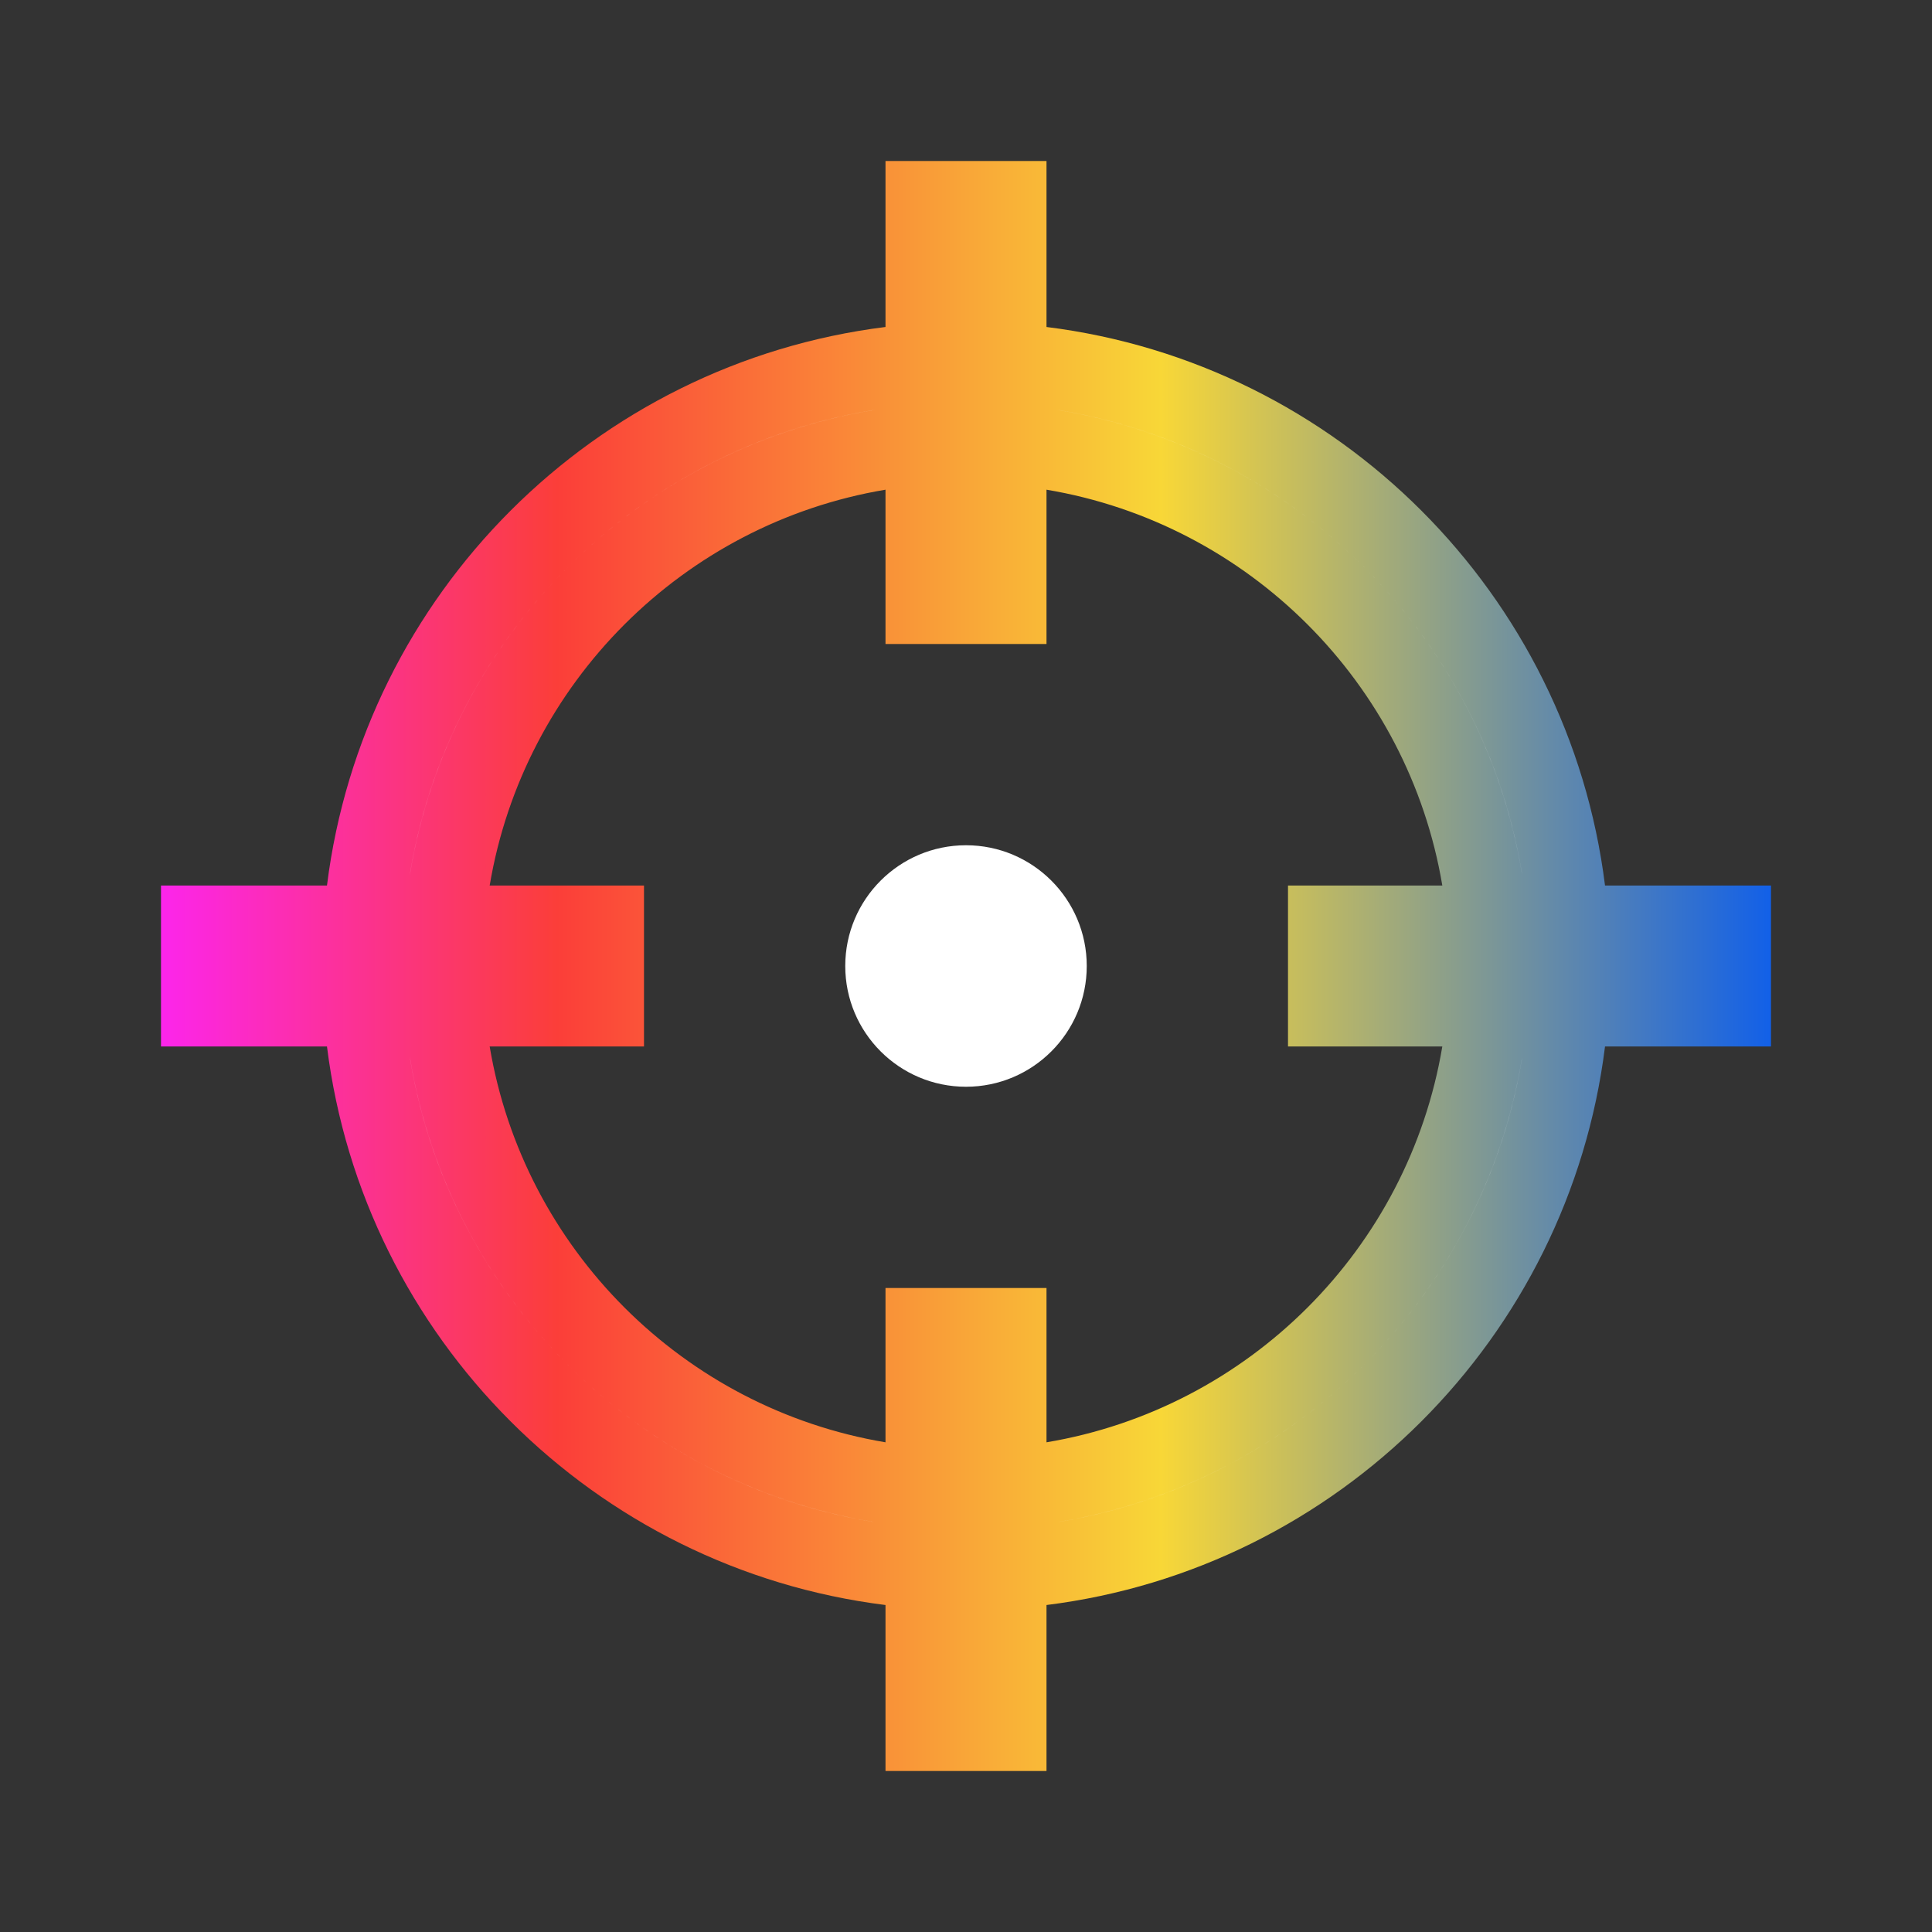 <svg width="24" height="24" viewBox="0 0 24 24" fill="none" xmlns="http://www.w3.org/2000/svg">
<rect x="0" y="0" width="24" height="24" fill="#333333" stroke="none"/>
<path d="M12 10.5C11.172 10.5 10.5 11.172 10.5 12C10.5 12.828 11.172 13.5 12 13.5C12.828 13.5 13.5 12.828 13.5 12C13.5 11.172 12.828 10.5 12 10.5Z" fill="white"/>
<path d="M12.5 7.5H11.5V5.492L10.917 5.59C8.194 6.047 6.047 8.194 5.59 10.917L5.492 11.5H7.5V12.5H5.492L5.59 13.083C6.047 15.806 8.194 17.953 10.917 18.41L11.5 18.508V16.5H12.5V18.508L13.083 18.41C15.806 17.953 17.953 15.806 18.41 13.083L18.508 12.5H16.5V11.5H18.508L18.41 10.917C17.953 8.194 15.806 6.047 13.083 5.59L12.5 5.492V7.5ZM11.5 19.496L11.062 19.442C7.67 19.019 4.981 16.33 4.558 12.938L4.503 12.5H2.5V11.5H4.503L4.558 11.062C4.981 7.67 7.67 4.981 11.062 4.558L11.5 4.503V2.5H12.5V4.503L12.938 4.558C16.33 4.981 19.019 7.67 19.442 11.062L19.496 11.5H21.5V12.5H19.496L19.442 12.938C19.019 16.33 16.33 19.019 12.938 19.442L12.5 19.496V21.5H11.5V19.496Z" fill="white" stroke="url(#paint0_linear_27_255)"/>
<defs>
<linearGradient id="paint0_linear_27_255" x1="2" y1="2" x2="22" y2="2" gradientUnits="userSpaceOnUse">
<stop stop-color="#FC25EB"/>
<stop offset="0.246" stop-color="#FB3E39"/>
<stop offset="0.621" stop-color="#F8D737"/>
<stop offset="1" stop-color="#1260E8"/>
</linearGradient>
</defs>
</svg>
